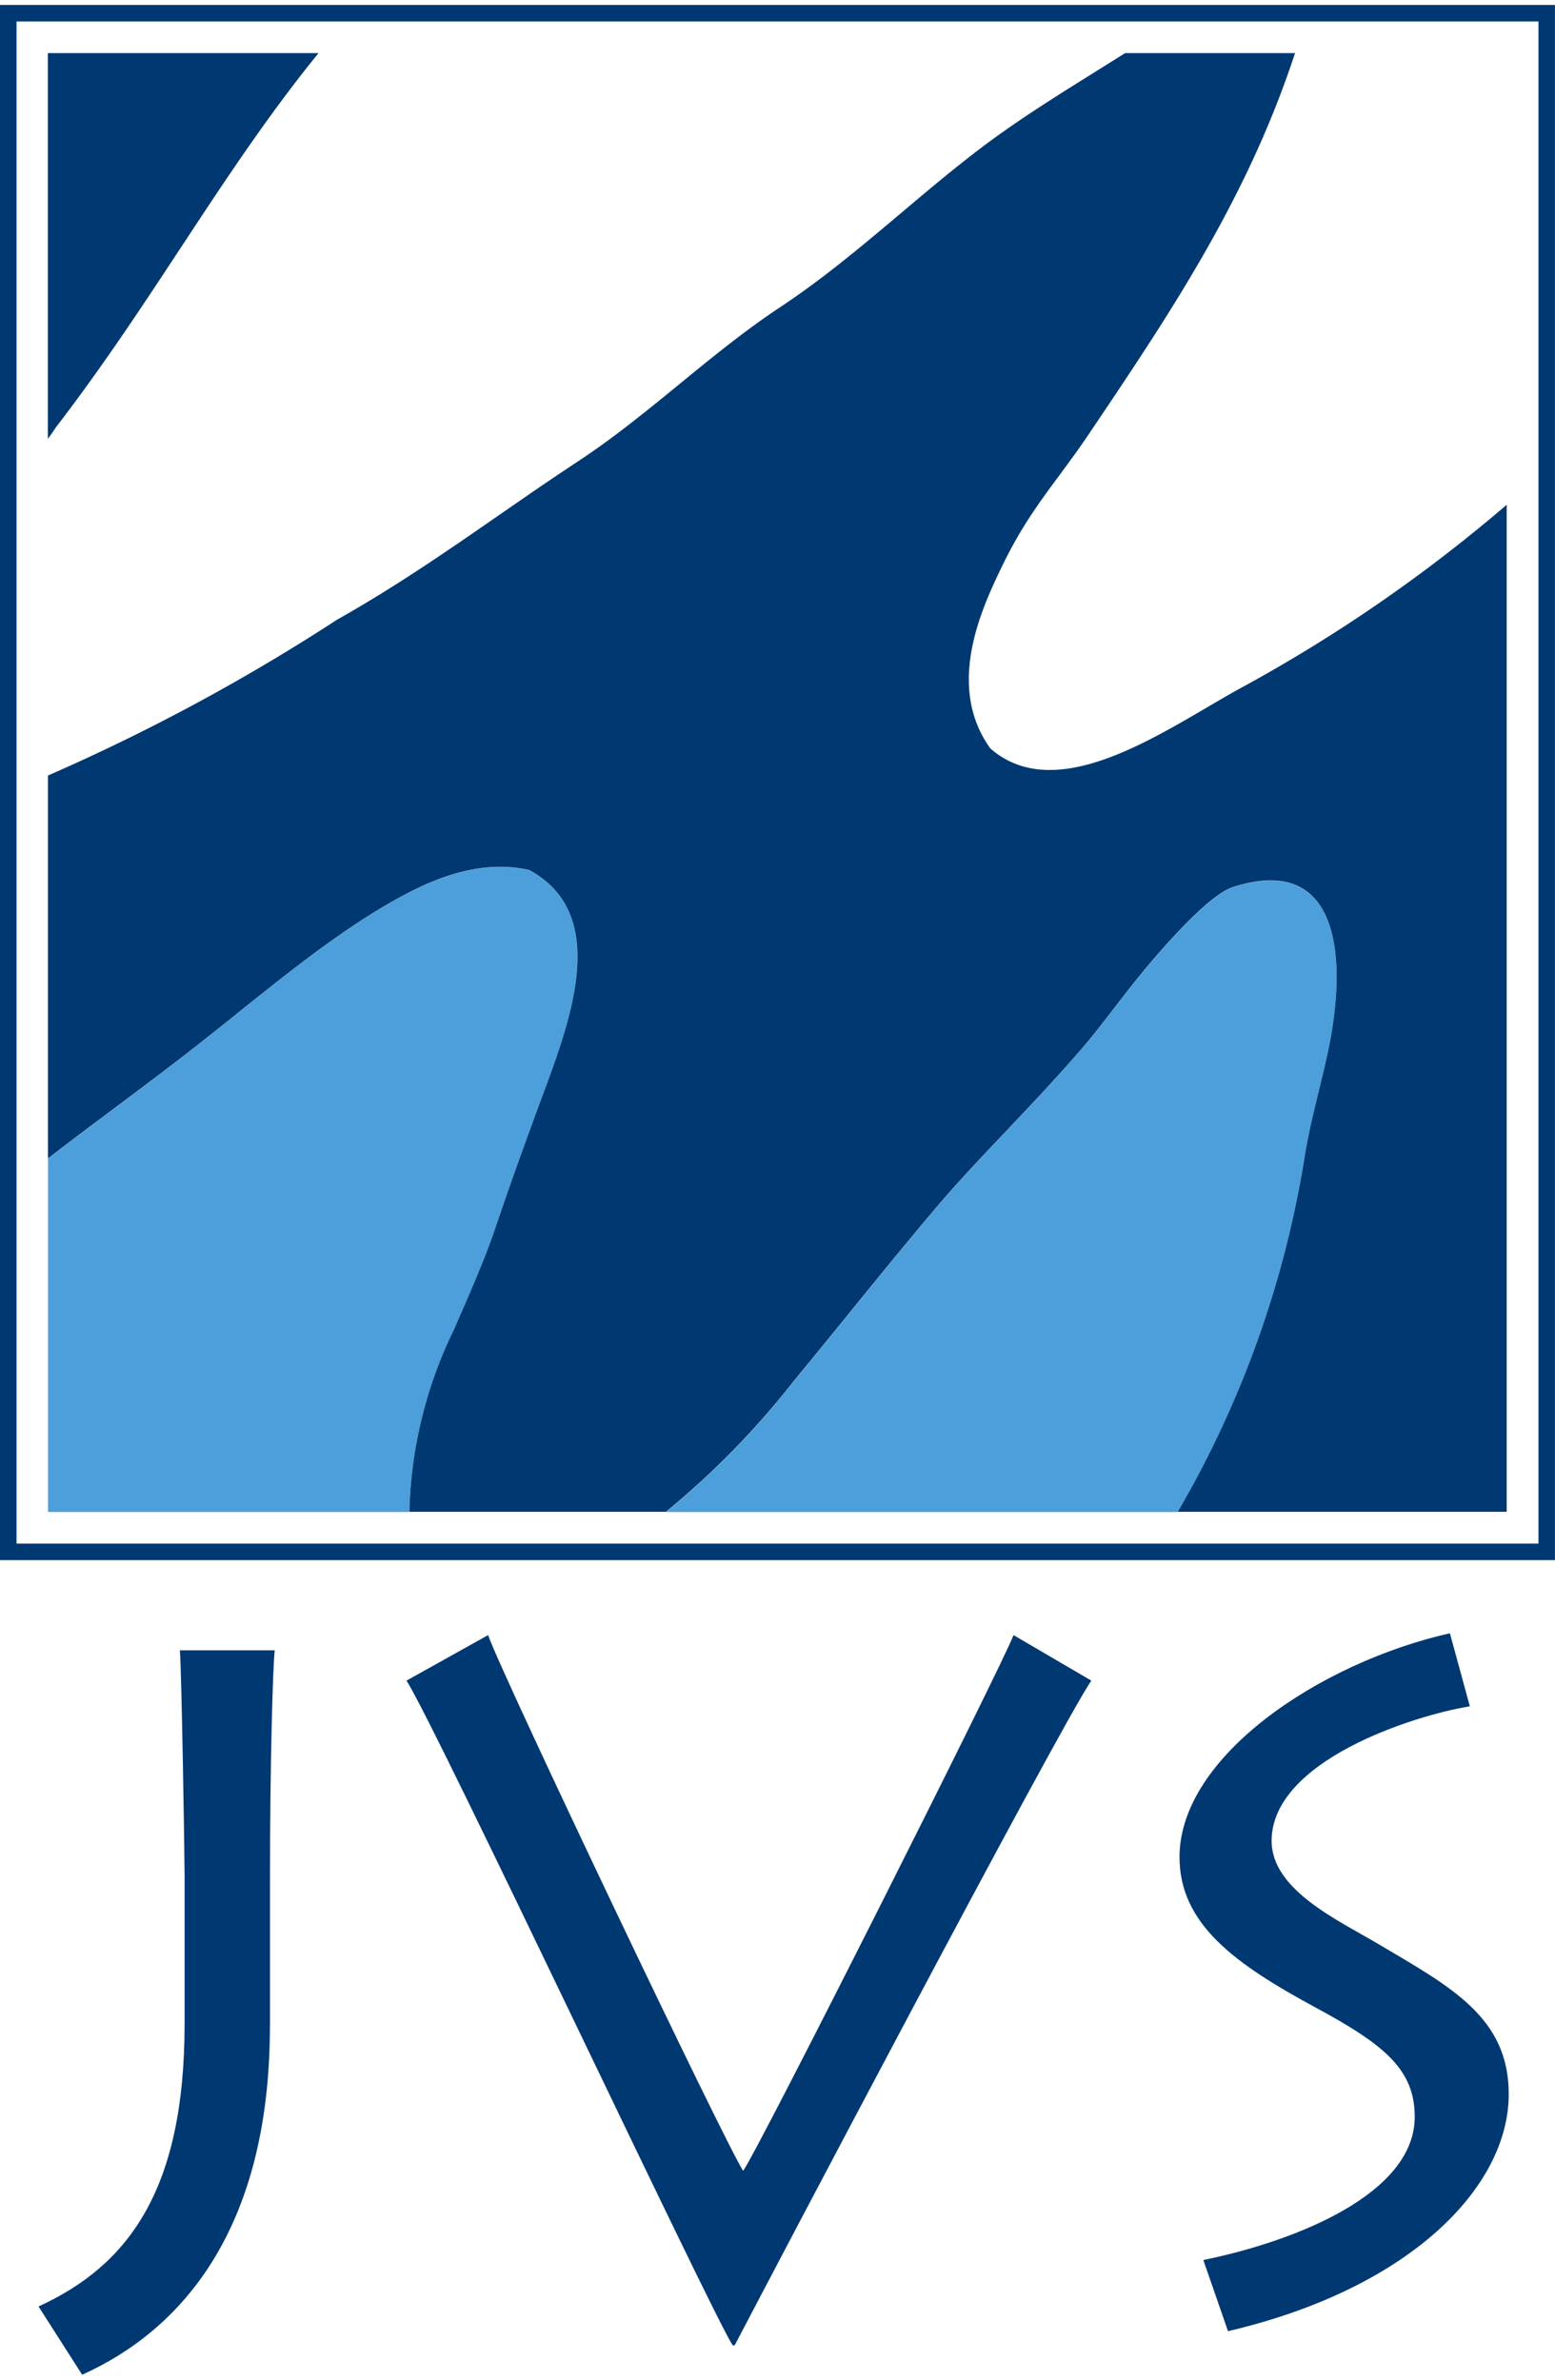 <svg xmlns="http://www.w3.org/2000/svg" viewBox="0 0 98.344 149.899" width="98" height="150">
  <g id="Group_627" data-name="Group 627" transform="translate(-188.382 -35.982)">
    <path id="Path_372" data-name="Path 372" d="M203.616,85.327c0,13.078-5.758,19.316-11.874,22.073l-2.761-4.319c5.64-2.578,9.239-7.316,9.239-17.872V75.848c0-1.017-.183-12.834-.3-14.273h6c-.122,1.078-.3,7.2-.3,14.4v9.357" transform="translate(1.837 78.481)" fill="#003871"/>
    <path id="Path_373" data-name="Path 373" d="M238.012,64.218c-2.1,3.119-20.393,37.908-22.553,42.047h-.122c-1.257-1.858-18.832-39.286-20.633-42.047l5.16-2.879c.96,2.7,14.936,32.032,16.132,33.89,1.021-1.44,16.38-31.971,17.1-33.89l4.921,2.879" transform="translate(19.386 77.757)" fill="#003871"/>
    <path id="Path_374" data-name="Path 374" d="M208.227,100.958c5.876-1.2,13.375-4.2,13.375-9.056,0-3-1.915-4.559-6.238-6.9-5.1-2.757-8.637-5.278-8.637-9.536,0-6.356,8.877-12.3,17.1-14.155l1.261,4.62c-3.66.6-12.537,3.477-12.537,8.515,0,3.119,4.258,5.038,6.779,6.539,4.559,2.7,8.218,4.619,8.218,9.479,0,5.876-6.238,12.3-17.754,14.993l-1.561-4.5" transform="translate(56.252 77.668)" fill="#003871"/>
    <path id="Path_375" data-name="Path 375" d="M240.888,58.928c.882-5.7-.207-10.862-6.295-8.9-1.383.447-3.8,3.139-5.205,4.778-1.513,1.765-3,3.871-4.343,5.425-3.306,3.839-6.551,6.913-9.329,10.2-2.94,3.481-5.986,7.328-8.9,10.853a52.066,52.066,0,0,1-8.076,8.259h32.373a65,65,0,0,0,8.043-22.585c.468-2.814,1.342-5.51,1.732-8.027" transform="translate(31.76 41.768)" fill="#4c9fda"/>
    <path id="Path_376" data-name="Path 376" d="M217.481,72.077c.834-2.493,1.781-5.124,2.745-7.726,1.842-4.969,4.6-11.882-.655-14.753-2.769-.638-5.49.293-7.812,1.513-4.624,2.444-9.121,6.384-13.456,9.772-3.131,2.448-6.214,4.664-9.174,6.958V90.193h22.854A27.81,27.81,0,0,1,214.8,78.677c.968-2.237,1.968-4.453,2.684-6.6" transform="translate(2.291 41.116)" fill="#4c9fda"/>
    <path id="Path_377" data-name="Path 377" d="M189.623,60.414c6.234-8.1,10.593-16.278,16.62-23.683H189.127V61.126l0,0c.187-.248.35-.484.492-.708m75.311,16.278c-4.607,2.448-11.728,7.917-16.2,4.018-2.883-4.01-.476-9.007.785-11.614,1.708-3.518,3.44-5.291,5.429-8.247C260.026,53.3,264.959,46,268,36.731H257.253c-3.135,1.984-6.3,3.855-9.247,6.1-4.282,3.269-8.06,6.986-12.586,9.983-4.457,2.952-8.292,6.8-12.809,9.768-5.059,3.33-9.67,6.876-15.188,9.983a125.7,125.7,0,0,1-18.291,9.861h0v24.232l0-.008c2.96-2.293,6.043-4.51,9.174-6.954,4.339-3.387,8.832-7.332,13.46-9.772,2.322-1.224,5.043-2.151,7.808-1.517,5.262,2.871,2.5,9.784.655,14.757-.96,2.6-1.907,5.229-2.745,7.722-.716,2.147-1.712,4.367-2.68,6.6a27.713,27.713,0,0,0-2.814,11.512h16.225a52.417,52.417,0,0,0,8.076-8.259c2.912-3.526,5.961-7.373,8.9-10.849,2.777-3.29,6.022-6.36,9.333-10.2,1.338-1.553,2.826-3.664,4.339-5.429,1.4-1.639,3.822-4.331,5.209-4.774,6.083-1.964,7.173,3.2,6.291,8.9-.386,2.517-1.265,5.213-1.732,8.027a64.892,64.892,0,0,1-8.044,22.585h20.8V65.3A96.935,96.935,0,0,1,264.935,76.692Z" transform="translate(2.284 2.297)" fill="#003871"/>
    <path id="Path_378" data-name="Path 378" d="M285.681,37.027H189.427v96.282h96.254ZM188.9,35.982h97.823v98.372H188.382V35.982Z" transform="translate(0 0)" fill="#003871"/>
  </g>
</svg>
